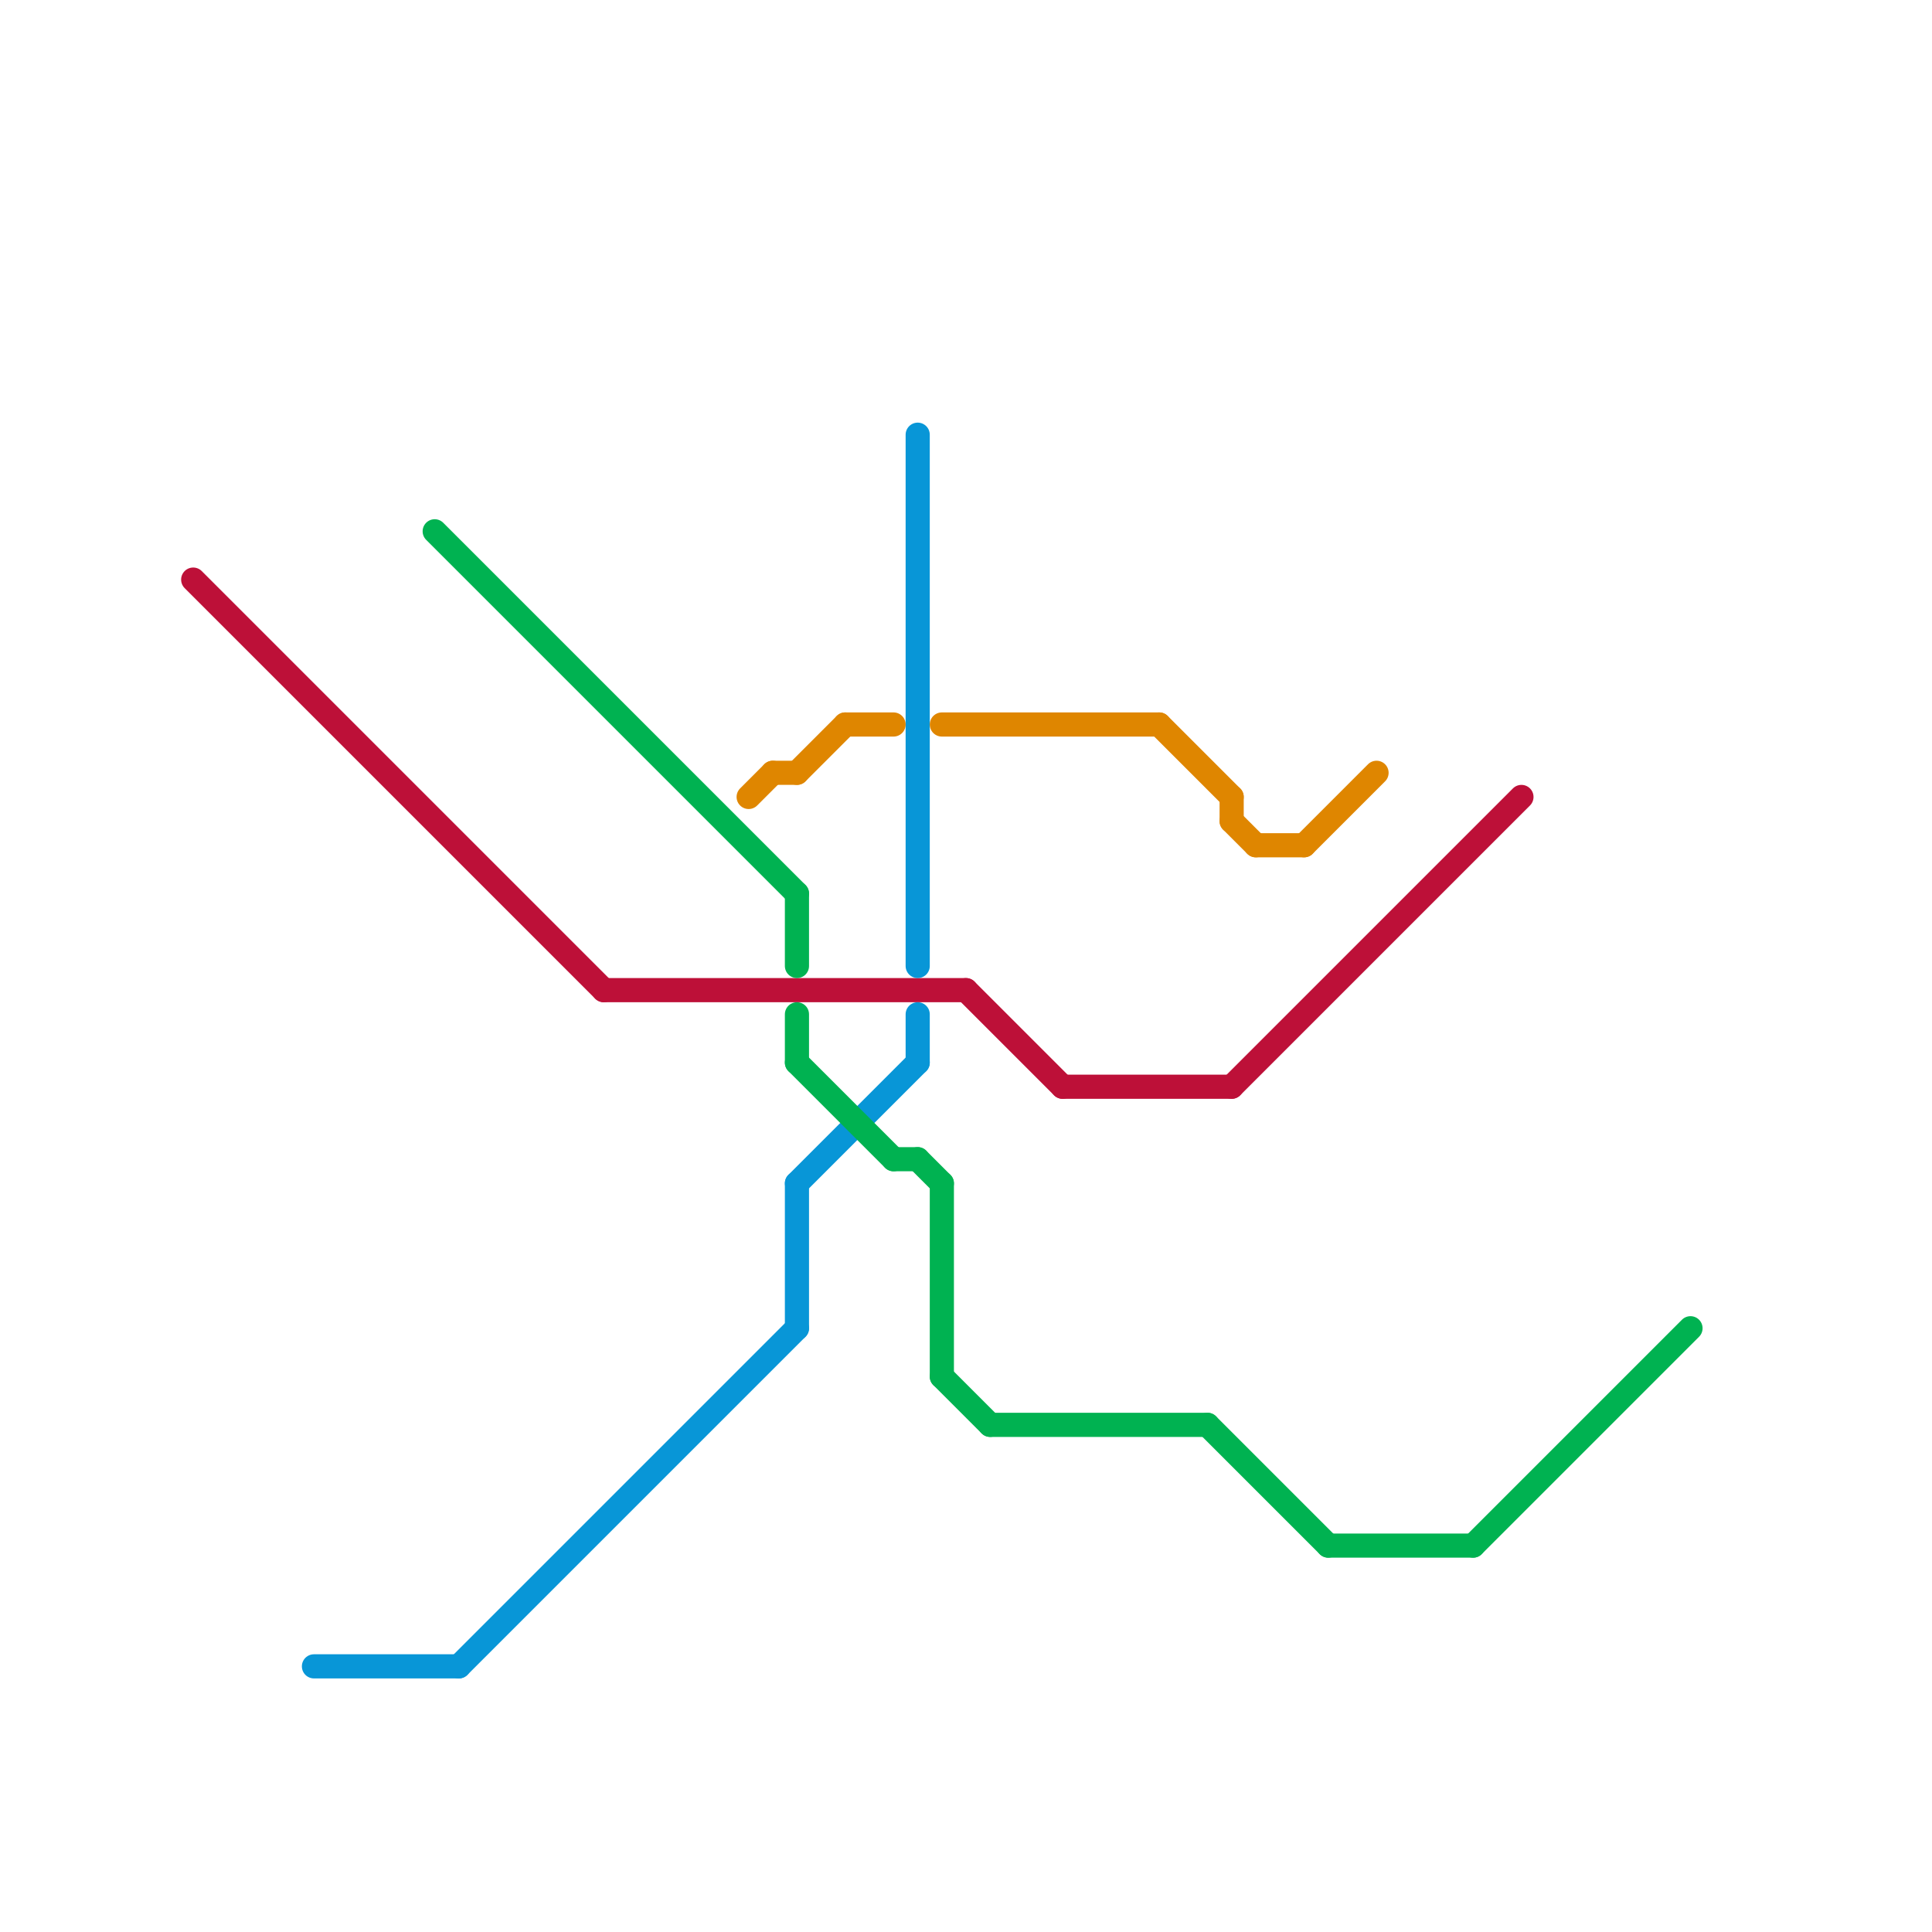 
<svg version="1.1" xmlns="http://www.w3.org/2000/svg" viewBox="0 0 80 80">
<style>text { font: 1px Helvetica; font-weight: 600; white-space: pre; dominant-baseline: central; } line { stroke-width: 1; fill: none; stroke-linecap: round; stroke-linejoin: round; } .c0 { stroke: #bd1038 } .c1 { stroke: #0896d7 } .c2 { stroke: #00b251 } .c3 { stroke: #df8600 } .w1 { stroke-width: 1; }</style><defs><g id="wm-xf"><circle r="1.2" fill="#000"/><circle r="0.9" fill="#fff"/><circle r="0.6" fill="#000"/><circle r="0.3" fill="#fff"/></g><g id="wm"><circle r="0.6" fill="#000"/><circle r="0.3" fill="#fff"/></g></defs><line class="c0 " x1="51" y1="45" x2="63" y2="33"/><line class="c0 " x1="25" y1="41" x2="40" y2="41"/><line class="c0 " x1="8" y1="24" x2="25" y2="41"/><line class="c0 " x1="44" y1="45" x2="51" y2="45"/><line class="c0 " x1="40" y1="41" x2="44" y2="45"/><line class="c1 " x1="38" y1="42" x2="38" y2="44"/><line class="c1 " x1="33" y1="49" x2="33" y2="55"/><line class="c1 " x1="19" y1="69" x2="33" y2="55"/><line class="c1 " x1="33" y1="49" x2="38" y2="44"/><line class="c1 " x1="13" y1="69" x2="19" y2="69"/><line class="c1 " x1="38" y1="18" x2="38" y2="40"/><line class="c2 " x1="61" y1="64" x2="70" y2="55"/><line class="c2 " x1="41" y1="59" x2="50" y2="59"/><line class="c2 " x1="39" y1="49" x2="39" y2="57"/><line class="c2 " x1="37" y1="48" x2="38" y2="48"/><line class="c2 " x1="33" y1="42" x2="33" y2="44"/><line class="c2 " x1="38" y1="48" x2="39" y2="49"/><line class="c2 " x1="50" y1="59" x2="55" y2="64"/><line class="c2 " x1="33" y1="44" x2="37" y2="48"/><line class="c2 " x1="33" y1="37" x2="33" y2="40"/><line class="c2 " x1="18" y1="22" x2="33" y2="37"/><line class="c2 " x1="55" y1="64" x2="61" y2="64"/><line class="c2 " x1="39" y1="57" x2="41" y2="59"/><line class="c3 " x1="31" y1="33" x2="32" y2="32"/><line class="c3 " x1="51" y1="34" x2="52" y2="35"/><line class="c3 " x1="33" y1="32" x2="35" y2="30"/><line class="c3 " x1="32" y1="32" x2="33" y2="32"/><line class="c3 " x1="39" y1="30" x2="48" y2="30"/><line class="c3 " x1="51" y1="33" x2="51" y2="34"/><line class="c3 " x1="48" y1="30" x2="51" y2="33"/><line class="c3 " x1="35" y1="30" x2="37" y2="30"/><line class="c3 " x1="52" y1="35" x2="54" y2="35"/><line class="c3 " x1="54" y1="35" x2="57" y2="32"/>
</svg>
